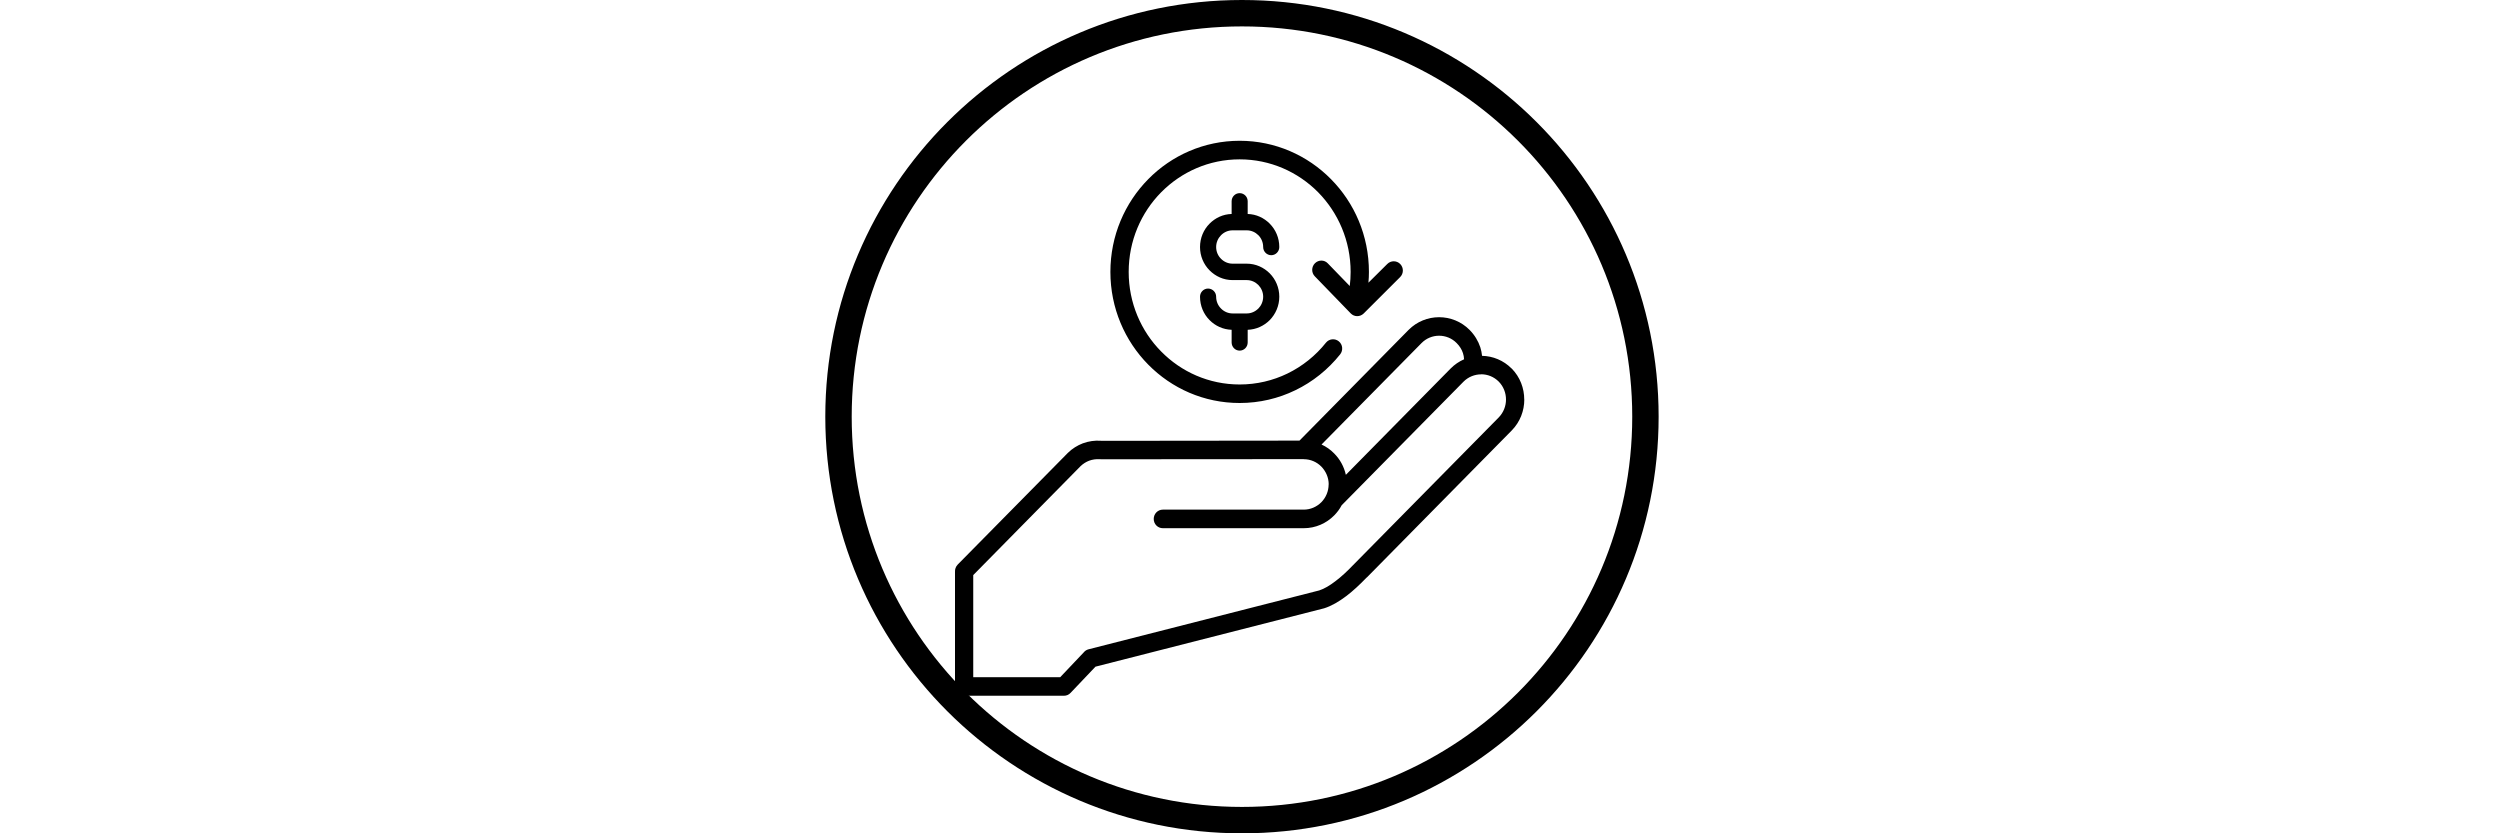 <svg version="1.0" preserveAspectRatio="xMidYMid meet" height="60" viewBox="0 0 135 45" zoomAndPan="magnify" width="180" xmlns:xlink="http://www.w3.org/1999/xlink" xmlns="http://www.w3.org/2000/svg"><defs><clipPath id="f26f3a25cd"><path clip-rule="nonzero" d="M 51.562 7.586 L 82.312 7.586 L 82.312 37.586 L 51.562 37.586 Z M 51.562 7.586"></path></clipPath><clipPath id="4151c3a894"><path clip-rule="nonzero" d="M 44.566 0 L 89.566 0 L 89.566 45 L 44.566 45 Z M 44.566 0"></path></clipPath></defs><rect fill-opacity="1" height="54" y="-4.5" fill="#ffffff" width="162" x="-13.5"></rect><rect fill-opacity="1" height="54" y="-4.5" fill="#ffffff" width="162" x="-13.5"></rect><g clip-path="url(#f26f3a25cd)"><path fill-rule="nonzero" fill-opacity="1" d="M 65.934 12.703 C 65.773 12.867 65.672 13.09 65.672 13.34 C 65.672 13.586 65.77 13.812 65.934 13.973 C 66.094 14.137 66.316 14.238 66.559 14.238 L 67.324 14.238 C 67.809 14.238 68.246 14.441 68.566 14.762 C 68.887 15.086 69.082 15.535 69.082 16.023 C 69.082 16.512 68.883 16.961 68.566 17.285 C 68.254 17.598 67.836 17.793 67.375 17.809 L 67.375 18.492 C 67.375 18.738 67.18 18.934 66.941 18.934 C 66.703 18.934 66.508 18.738 66.508 18.492 L 66.508 17.809 C 66.043 17.793 65.625 17.598 65.316 17.285 C 64.996 16.965 64.801 16.516 64.801 16.023 C 64.801 15.781 64.996 15.582 65.234 15.582 C 65.477 15.582 65.672 15.781 65.672 16.023 C 65.672 16.273 65.77 16.496 65.934 16.66 C 66.094 16.824 66.316 16.926 66.559 16.926 L 67.324 16.926 C 67.566 16.926 67.789 16.824 67.949 16.66 L 67.953 16.66 C 68.109 16.5 68.211 16.273 68.211 16.023 C 68.211 15.777 68.109 15.551 67.949 15.387 C 67.789 15.227 67.566 15.125 67.324 15.125 L 66.559 15.125 C 66.074 15.125 65.637 14.922 65.316 14.598 C 64.996 14.277 64.801 13.828 64.801 13.34 C 64.801 12.848 64.996 12.398 65.316 12.078 C 65.625 11.766 66.043 11.566 66.508 11.555 L 66.508 10.867 C 66.508 10.625 66.703 10.43 66.941 10.43 C 67.18 10.43 67.375 10.625 67.375 10.867 L 67.375 11.555 C 67.836 11.566 68.258 11.766 68.566 12.078 C 68.887 12.402 69.082 12.848 69.082 13.34 C 69.082 13.582 68.887 13.781 68.648 13.781 C 68.406 13.781 68.211 13.582 68.211 13.34 C 68.211 13.09 68.113 12.863 67.953 12.703 L 67.949 12.699 C 67.789 12.539 67.566 12.438 67.324 12.438 L 66.559 12.438 C 66.316 12.438 66.094 12.539 65.934 12.703 Z M 82.312 21.574 C 82.312 22.18 82.086 22.785 81.633 23.246 L 73.836 31.156 C 73.82 31.168 73.805 31.184 73.793 31.195 C 73.789 31.195 73.789 31.199 73.785 31.199 C 73.441 31.559 73.074 31.902 72.699 32.188 C 72.309 32.484 71.902 32.723 71.504 32.848 L 59.156 36 L 57.812 37.414 C 57.715 37.52 57.586 37.57 57.457 37.57 L 52.062 37.57 C 51.789 37.57 51.57 37.348 51.57 37.07 L 51.57 30.879 C 51.562 30.742 51.609 30.598 51.715 30.488 L 57.637 24.484 L 57.668 24.453 C 57.902 24.223 58.176 24.055 58.469 23.941 C 58.785 23.824 59.117 23.777 59.445 23.801 C 59.461 23.801 59.473 23.801 59.488 23.805 L 70.172 23.793 L 76.062 17.816 C 76.516 17.359 77.113 17.129 77.711 17.129 C 78.309 17.129 78.906 17.359 79.359 17.816 C 79.633 18.094 79.824 18.414 79.938 18.758 C 79.984 18.906 80.016 19.059 80.031 19.215 C 80.613 19.227 81.188 19.457 81.629 19.902 L 81.633 19.902 C 82.086 20.363 82.309 20.969 82.309 21.574 Z M 71.363 24.004 C 71.617 24.121 71.852 24.285 72.047 24.488 C 72.355 24.797 72.578 25.195 72.676 25.641 L 78.332 19.902 C 78.547 19.684 78.793 19.52 79.059 19.402 C 79.055 19.289 79.035 19.176 79 19.07 C 78.938 18.875 78.824 18.691 78.66 18.527 C 78.402 18.262 78.055 18.129 77.711 18.129 C 77.367 18.129 77.023 18.262 76.762 18.527 Z M 81.324 21.574 C 81.324 21.227 81.195 20.875 80.934 20.609 C 80.672 20.344 80.328 20.211 79.984 20.211 L 79.984 20.215 C 79.637 20.215 79.293 20.348 79.031 20.609 L 72.449 27.285 C 72.344 27.488 72.207 27.668 72.051 27.828 C 71.629 28.258 71.043 28.523 70.402 28.523 L 62.793 28.523 C 62.52 28.523 62.301 28.301 62.301 28.023 C 62.301 27.746 62.52 27.52 62.793 27.52 L 70.402 27.52 C 70.77 27.52 71.105 27.367 71.352 27.121 C 71.594 26.875 71.746 26.531 71.746 26.16 L 71.75 26.156 C 71.75 25.785 71.594 25.445 71.352 25.195 C 71.109 24.949 70.773 24.797 70.402 24.797 L 70.402 24.793 L 59.473 24.801 C 59.449 24.801 59.43 24.801 59.41 24.797 C 59.398 24.797 59.391 24.797 59.383 24.797 C 59.188 24.785 58.992 24.812 58.812 24.879 C 58.648 24.941 58.492 25.039 58.355 25.168 L 52.555 31.055 L 52.555 36.57 L 57.25 36.57 L 58.527 35.223 C 58.59 35.145 58.676 35.09 58.781 35.062 L 71.238 31.883 C 71.516 31.793 71.809 31.617 72.109 31.387 C 72.438 31.141 72.766 30.832 73.078 30.504 C 73.09 30.492 73.102 30.48 73.113 30.473 C 73.121 30.465 73.125 30.453 73.137 30.445 L 80.934 22.539 C 81.191 22.273 81.324 21.926 81.324 21.574 Z M 66.941 21.762 C 68.016 21.762 69.035 21.516 69.945 21.074 C 70.887 20.621 71.715 19.953 72.367 19.137 C 72.539 18.922 72.508 18.605 72.297 18.434 C 72.086 18.258 71.773 18.293 71.602 18.504 C 71.043 19.207 70.332 19.777 69.52 20.172 C 68.738 20.551 67.863 20.762 66.941 20.762 C 65.285 20.762 63.785 20.082 62.703 18.98 C 61.617 17.883 60.949 16.359 60.949 14.684 C 60.949 13.004 61.617 11.484 62.703 10.383 C 63.789 9.285 65.285 8.605 66.941 8.605 C 68.594 8.605 70.094 9.285 71.18 10.383 C 72.262 11.484 72.934 13.004 72.934 14.684 C 72.934 14.945 72.918 15.199 72.887 15.445 L 71.703 14.223 C 71.516 14.023 71.203 14.023 71.008 14.215 C 70.812 14.41 70.809 14.727 71 14.922 L 72.938 16.922 C 73.129 17.121 73.441 17.121 73.637 16.93 L 75.605 14.965 C 75.801 14.773 75.805 14.457 75.613 14.258 C 75.422 14.062 75.109 14.059 74.914 14.254 L 73.895 15.266 C 73.914 15.07 73.922 14.875 73.922 14.684 C 73.922 12.727 73.141 10.957 71.875 9.676 C 70.613 8.395 68.867 7.602 66.941 7.602 C 65.012 7.602 63.266 8.395 62.004 9.676 C 60.742 10.957 59.961 12.727 59.961 14.684 C 59.961 16.637 60.742 18.41 62.004 19.688 C 63.27 20.973 65.012 21.762 66.941 21.762 Z M 66.941 21.762" fill="#000000"></path></g><g clip-path="url(#4151c3a894)"><path fill-rule="nonzero" fill-opacity="1" d="M 67.066 0 C 54.637 0 44.566 10.078 44.566 22.5 C 44.566 34.922 54.637 45 67.066 45 C 79.496 45 89.566 34.922 89.566 22.5 C 89.566 10.078 79.496 0 67.066 0 Z M 67.066 43.574 C 55.426 43.574 45.992 34.141 45.992 22.5 C 45.992 10.859 55.426 1.426 67.066 1.426 C 78.707 1.426 88.141 10.859 88.141 22.5 C 88.141 34.141 78.707 43.574 67.066 43.574 Z M 67.066 43.574" fill="#000000"></path></g></svg>